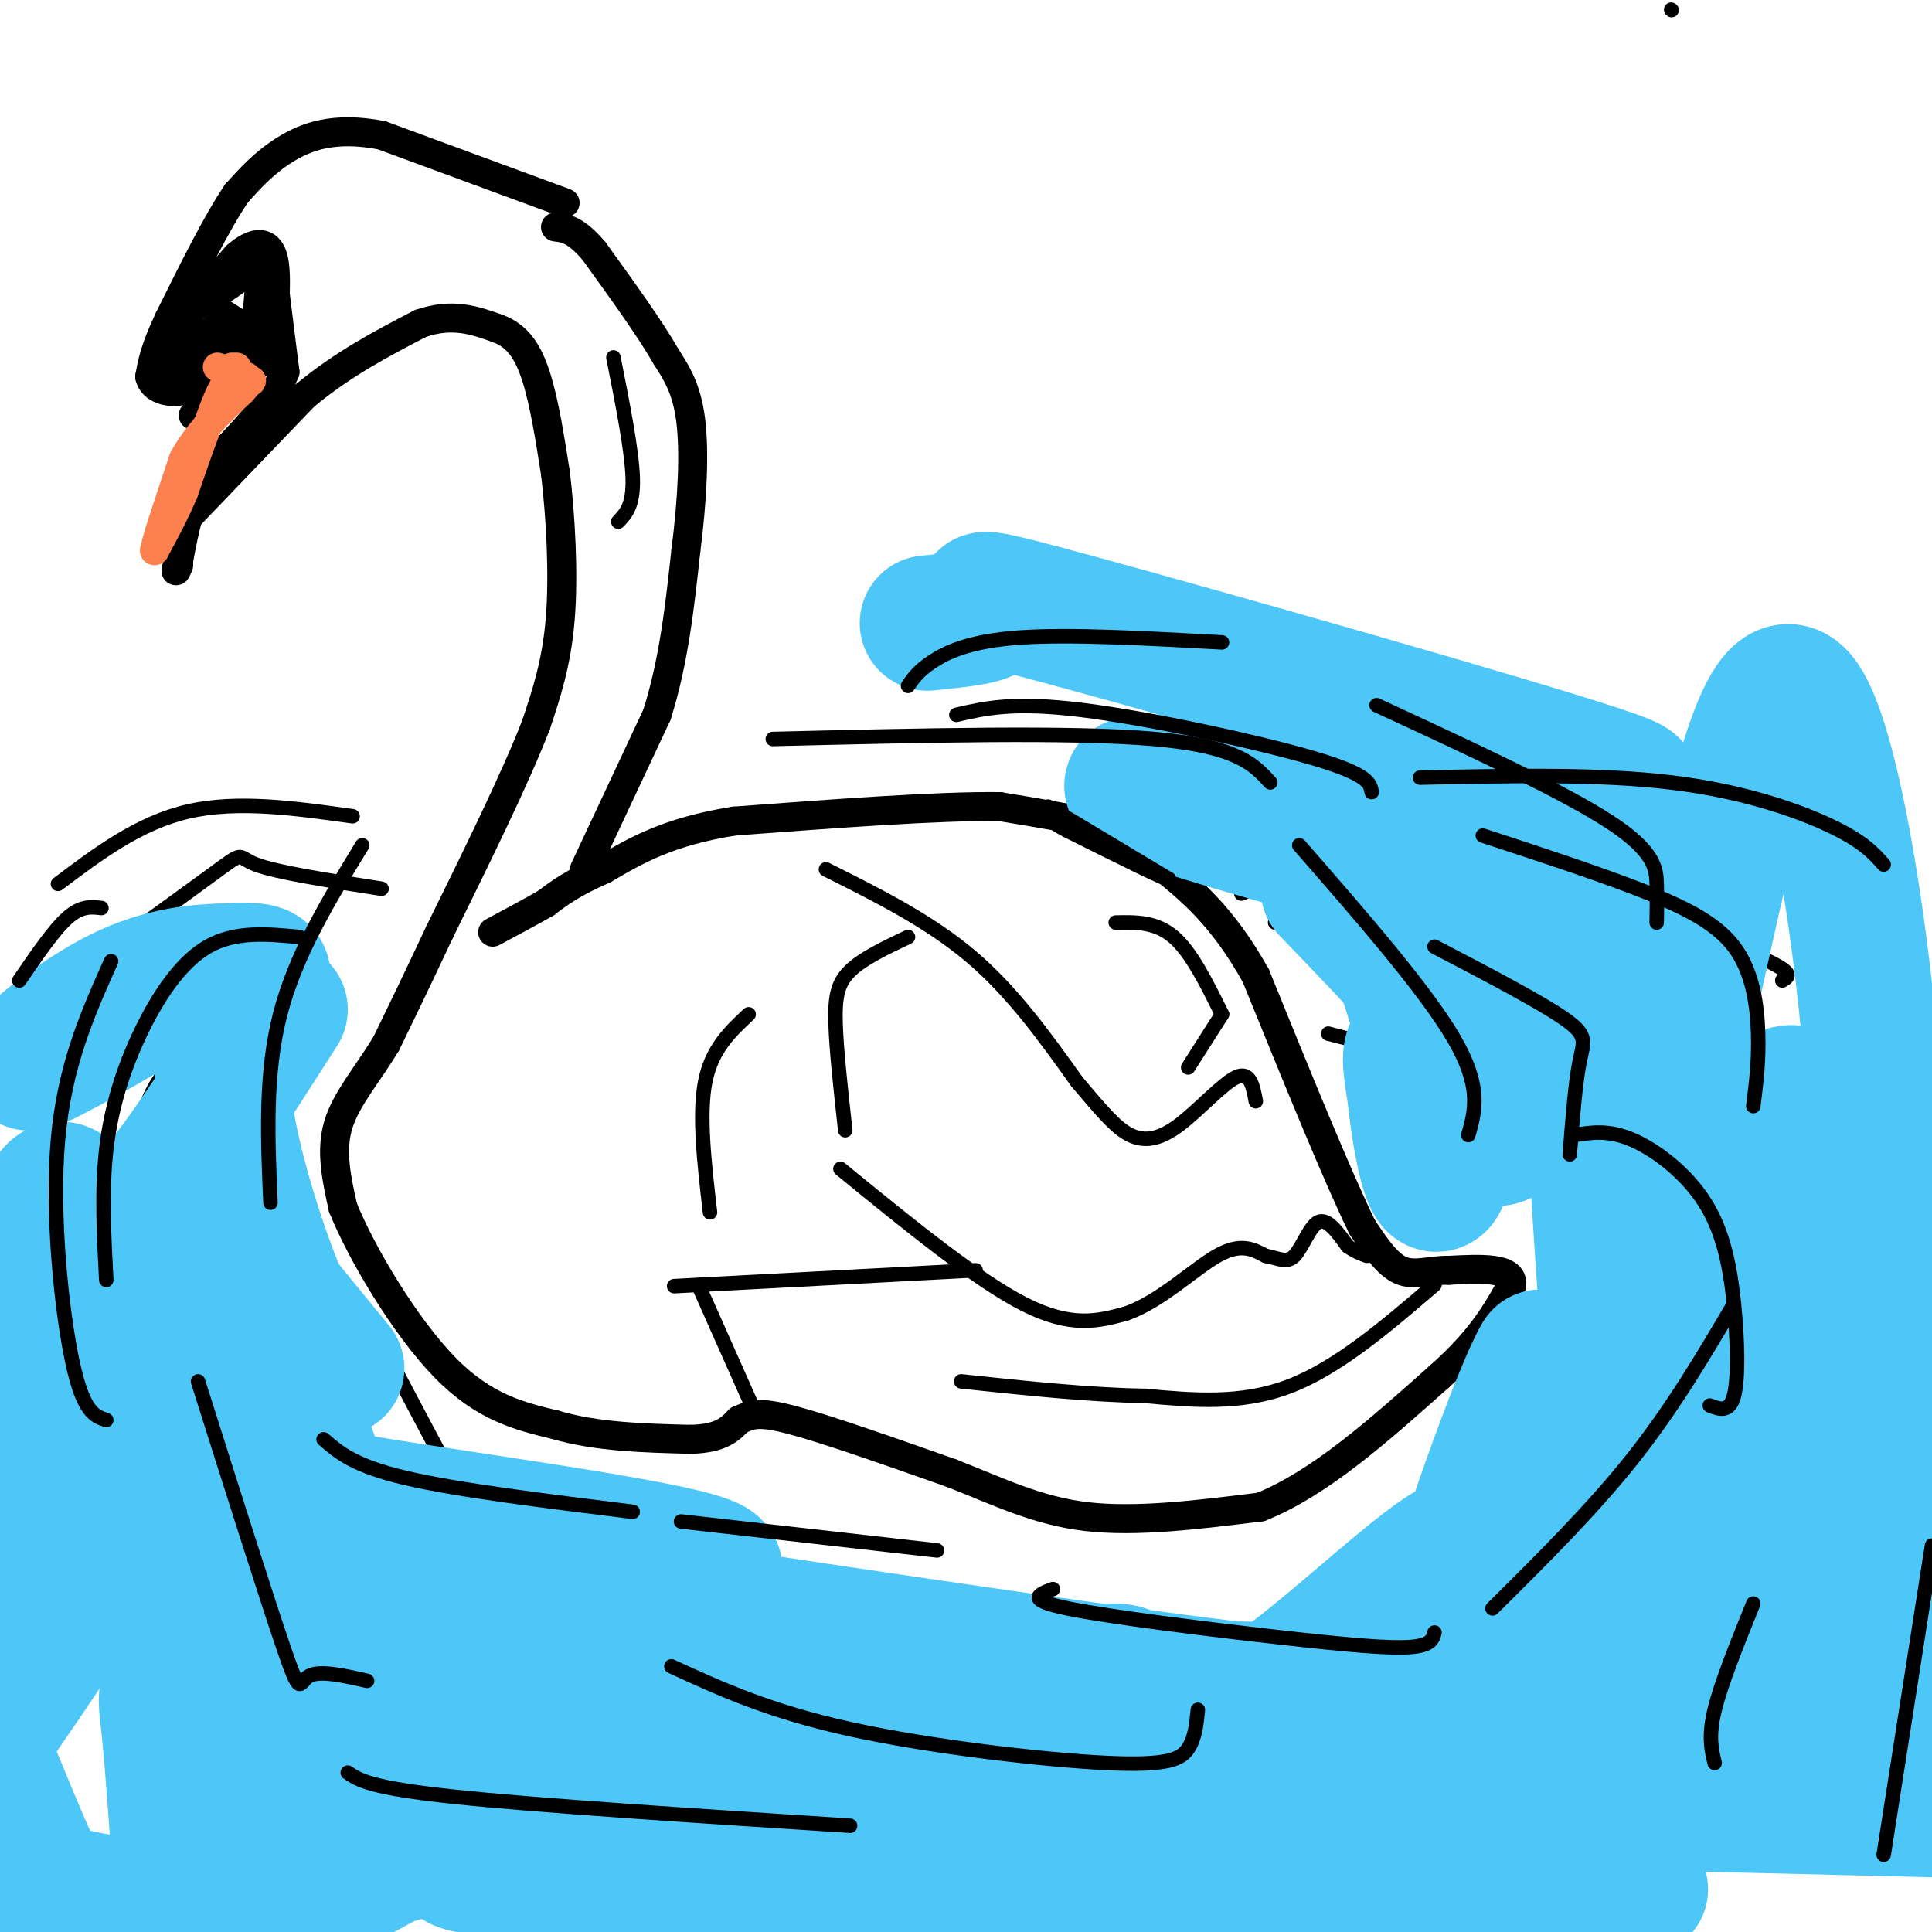 <svg viewBox='0 0 400 400' version='1.1' xmlns='http://www.w3.org/2000/svg' xmlns:xlink='http://www.w3.org/1999/xlink'><g fill='none' stroke='#000000' stroke-width='6' stroke-linecap='round' stroke-linejoin='round'><path d='M39,107c0.000,0.000 24.000,-25.000 24,-25'/><path d='M63,82c8.000,-6.667 16.000,-10.833 24,-15'/><path d='M87,67c6.667,-2.333 11.333,-0.667 16,1'/><path d='M103,68c4.089,1.489 6.311,4.711 8,10c1.689,5.289 2.844,12.644 4,20'/><path d='M115,98c1.067,8.800 1.733,20.800 1,30c-0.733,9.200 -2.867,15.600 -5,22'/><path d='M111,150c-4.167,10.833 -12.083,26.917 -20,43'/><path d='M91,193c-5.167,11.000 -8.083,17.000 -11,23'/><path d='M80,216c-3.978,6.600 -8.422,11.600 -10,17c-1.578,5.400 -0.289,11.200 1,17'/><path d='M71,250c3.800,9.444 12.800,24.556 21,33c8.200,8.444 15.600,10.222 23,12'/><path d='M115,295c8.500,2.500 18.250,2.750 28,3'/><path d='M143,298c6.333,-0.167 8.167,-2.083 10,-4'/><path d='M153,294c2.533,-1.111 3.867,-1.889 11,0c7.133,1.889 20.067,6.444 33,11'/><path d='M197,305c9.756,3.800 17.644,7.800 28,9c10.356,1.200 23.178,-0.400 36,-2'/><path d='M261,312c12.167,-4.833 24.583,-15.917 37,-27'/><path d='M298,285c8.667,-7.667 11.833,-13.333 15,-19'/><path d='M313,266c0.333,-3.667 -6.333,-3.333 -13,-3'/><path d='M300,263c-3.889,-0.067 -7.111,1.267 -10,0c-2.889,-1.267 -5.444,-5.133 -8,-9'/><path d='M282,254c-5.000,-10.167 -13.500,-31.083 -22,-52'/><path d='M260,202c-7.000,-12.500 -13.500,-17.750 -20,-23'/><path d='M240,179c-4.844,-5.178 -6.956,-6.622 -12,-8c-5.044,-1.378 -13.022,-2.689 -21,-4'/><path d='M207,167c-12.667,-0.167 -33.833,1.417 -55,3'/><path d='M152,170c-13.667,2.167 -20.333,6.083 -27,10'/><path d='M125,180c-6.500,2.833 -9.250,4.917 -12,7'/><path d='M113,187c-3.833,2.167 -7.417,4.083 -11,6'/><path d='M121,180c0.000,0.000 15.000,-32.000 15,-32'/><path d='M136,148c3.500,-11.000 4.750,-22.500 6,-34'/><path d='M142,114c1.378,-10.711 1.822,-20.489 1,-27c-0.822,-6.511 -2.911,-9.756 -5,-13'/><path d='M138,74c-3.333,-5.833 -9.167,-13.917 -15,-22'/><path d='M123,52c-3.833,-4.500 -5.917,-4.750 -8,-5'/><path d='M117,42c0.000,0.000 -38.000,-14.000 -38,-14'/><path d='M79,28c-9.911,-1.911 -15.689,0.311 -20,3c-4.311,2.689 -7.156,5.844 -10,9'/><path d='M49,40c-4.000,5.833 -9.000,15.917 -14,26'/><path d='M35,66c-3.000,6.333 -3.500,9.167 -4,12'/><path d='M31,78c0.578,2.667 4.022,3.333 6,3c1.978,-0.333 2.489,-1.667 3,-3'/><path d='M40,78c0.667,-1.833 0.833,-4.917 1,-8'/><path d='M41,70c0.733,0.444 2.067,5.556 2,9c-0.067,3.444 -1.533,5.222 -3,7'/><path d='M36,76c0.000,0.000 0.000,-7.000 0,-7'/><path d='M36,69c2.167,-3.833 7.583,-9.917 13,-16'/><path d='M49,53c3.533,-3.111 5.867,-2.889 7,-1c1.133,1.889 1.067,5.444 1,9'/><path d='M57,61c0.500,4.167 1.250,10.083 2,16'/><path d='M59,77c-2.333,6.000 -9.167,13.000 -16,20'/><path d='M43,97c-3.667,6.500 -4.833,12.750 -6,19'/><path d='M37,116c-1.000,3.333 -0.500,2.167 0,1'/><path d='M38,67c6.833,3.833 13.667,7.667 16,8c2.333,0.333 0.167,-2.833 -2,-6'/><path d='M52,69c-2.711,-2.400 -8.489,-5.400 -10,-7c-1.511,-1.600 1.244,-1.800 4,-2'/><path d='M46,60c1.833,-1.167 4.417,-3.083 7,-5'/><path d='M53,55c1.167,1.167 0.583,6.583 0,12'/></g>
<g fill='none' stroke='#FC814E' stroke-width='6' stroke-linecap='round' stroke-linejoin='round'><path d='M49,76c0.000,0.000 -1.000,0.000 -1,0'/><path d='M45,76c0.000,0.000 6.000,2.000 6,2'/><path d='M51,78c0.333,0.500 -1.833,0.750 -4,1'/><path d='M47,79c-1.333,1.667 -2.667,5.333 -4,9'/><path d='M43,88c-1.500,3.833 -3.250,8.917 -5,14'/><path d='M38,102c-1.833,4.333 -3.917,8.167 -6,12'/><path d='M32,114c0.000,-1.167 3.000,-10.083 6,-19'/><path d='M38,95c3.000,-5.500 7.500,-9.750 12,-14'/><path d='M50,81c2.333,-2.667 2.167,-2.333 2,-2'/></g>
<g fill='none' stroke='#000000' stroke-width='3' stroke-linecap='round' stroke-linejoin='round'><path d='M346,2c0.000,0.000 0.100,0.100 0.1,0.1'/><path d='M171,180c10.667,5.333 21.333,10.667 30,18c8.667,7.333 15.333,16.667 22,26'/><path d='M223,224c5.467,6.459 8.136,9.608 11,11c2.864,1.392 5.925,1.029 10,-2c4.075,-3.029 9.164,-8.722 12,-10c2.836,-1.278 3.418,1.861 4,5'/><path d='M174,242c14.083,11.500 28.167,23.000 38,28c9.833,5.000 15.417,3.500 21,2'/><path d='M233,272c7.044,-2.356 14.156,-9.244 19,-12c4.844,-2.756 7.422,-1.378 10,0'/><path d='M262,260c2.679,0.476 4.375,1.667 6,0c1.625,-1.667 3.179,-6.190 5,-7c1.821,-0.810 3.911,2.095 6,5'/><path d='M279,258c1.667,1.167 2.833,1.583 4,2'/><path d='M297,266c-10.000,8.583 -20.000,17.167 -30,21c-10.000,3.833 -20.000,2.917 -30,2'/><path d='M237,289c-11.333,-0.167 -24.667,-1.583 -38,-3'/><path d='M202,263c0.000,0.000 -57.000,3.000 -57,3'/><path d='M145,266c-9.500,0.500 -4.750,0.250 0,0'/><path d='M145,267c0.000,0.000 12.000,27.000 12,27'/><path d='M188,194c-4.689,2.222 -9.378,4.444 -12,7c-2.622,2.556 -3.178,5.444 -3,11c0.178,5.556 1.089,13.778 2,22'/><path d='M155,210c-3.833,3.583 -7.667,7.167 -9,14c-1.333,6.833 -0.167,16.917 1,27'/><path d='M231,191c4.167,-0.083 8.333,-0.167 12,3c3.667,3.167 6.833,9.583 10,16'/><path d='M253,210c0.000,0.000 -7.000,11.000 -7,11'/><path d='M82,284c0.000,0.000 18.000,34.000 18,34'/><path d='M96,338c-0.500,3.583 -1.000,7.167 4,10c5.000,2.833 15.500,4.917 26,7'/><path d='M151,364c8.000,4.917 16.000,9.833 24,13c8.000,3.167 16.000,4.583 24,6'/><path d='M268,390c0.000,0.000 18.000,-3.000 18,-3'/><path d='M306,393c0.000,0.000 -1.000,-31.000 -1,-31'/><path d='M309,299c0.167,4.167 0.333,8.333 -2,12c-2.333,3.667 -7.167,6.833 -12,10'/><path d='M320,301c1.333,7.500 2.667,15.000 0,20c-2.667,5.000 -9.333,7.500 -16,10'/><path d='M338,311c3.798,7.798 7.595,15.595 10,22c2.405,6.405 3.417,11.417 2,15c-1.417,3.583 -5.262,5.738 -10,7c-4.738,1.262 -10.369,1.631 -16,2'/><path d='M59,336c8.750,3.083 17.500,6.167 24,6c6.500,-0.167 10.750,-3.583 15,-7'/><path d='M38,343c6.583,4.667 13.167,9.333 21,12c7.833,2.667 16.917,3.333 26,4'/><path d='M79,184c-10.867,-1.689 -21.733,-3.378 -26,-5c-4.267,-1.622 -1.933,-3.178 -9,2c-7.067,5.178 -23.533,17.089 -40,29'/><path d='M57,198c-13.311,3.711 -26.622,7.422 -34,12c-7.378,4.578 -8.822,10.022 -10,15c-1.178,4.978 -2.089,9.489 -3,14'/><path d='M44,214c-5.750,3.750 -11.500,7.500 -14,16c-2.500,8.500 -1.750,21.750 -1,35'/><path d='M257,185c10.756,-4.267 21.511,-8.533 41,-6c19.489,2.533 47.711,11.867 61,17c13.289,5.133 11.644,6.067 10,7'/><path d='M264,191c28.000,4.417 56.000,8.833 69,12c13.000,3.167 11.000,5.083 9,7'/><path d='M316,212c11.750,3.167 23.500,6.333 30,10c6.500,3.667 7.750,7.833 9,12'/><path d='M275,214c18.222,4.689 36.444,9.378 48,13c11.556,3.622 16.444,6.178 19,9c2.556,2.822 2.778,5.911 3,9'/><path d='M326,252c16.583,6.417 33.167,12.833 40,18c6.833,5.167 3.917,9.083 1,13'/></g>
<g fill='none' stroke='#4DC6F8' stroke-width='28' stroke-linecap='round' stroke-linejoin='round'><path d='M58,209c-10.115,15.812 -20.230,31.624 -26,38c-5.770,6.376 -7.196,3.317 -7,17c0.196,13.683 2.014,44.107 -1,58c-3.014,13.893 -10.861,11.255 -14,9c-3.139,-2.255 -1.569,-4.128 0,-6'/><path d='M10,325c-1.524,-26.643 -5.333,-90.250 5,-77c10.333,13.250 34.810,103.357 45,144c10.190,40.643 6.095,31.821 2,23'/><path d='M38,398c-1.064,-15.868 -2.128,-31.736 -3,-40c-0.872,-8.264 -1.552,-8.924 5,-10c6.552,-1.076 20.336,-2.568 30,0c9.664,2.568 15.206,9.195 18,13c2.794,3.805 2.838,4.788 4,7c1.162,2.212 3.441,5.653 -3,11c-6.441,5.347 -21.602,12.601 -29,16c-7.398,3.399 -7.035,2.942 -14,2c-6.965,-0.942 -21.260,-2.369 -29,-4c-7.740,-1.631 -8.926,-3.466 -11,-8c-2.074,-4.534 -5.037,-11.767 -8,-19'/><path d='M0,355c7.150,-10.362 14.300,-20.725 17,-27c2.700,-6.275 0.952,-8.463 10,-8c9.048,0.463 28.894,3.577 42,7c13.106,3.423 19.472,7.155 29,14c9.528,6.845 22.219,16.805 29,25c6.781,8.195 7.652,14.627 8,20c0.348,5.373 0.174,9.686 0,14'/><path d='M83,384c-14.272,-13.976 -28.544,-27.952 -37,-37c-8.456,-9.048 -11.094,-13.168 -6,-15c5.094,-1.832 17.922,-1.377 29,1c11.078,2.377 20.408,6.674 32,12c11.592,5.326 25.448,11.681 35,17c9.552,5.319 14.800,9.603 18,13c3.200,3.397 4.351,5.906 3,7c-1.351,1.094 -5.205,0.774 -2,4c3.205,3.226 13.467,9.999 -11,-1c-24.467,-10.999 -83.664,-39.769 -97,-46c-13.336,-6.231 19.190,10.077 31,17c11.810,6.923 2.905,4.462 -6,2'/><path d='M72,358c-5.115,-0.527 -14.903,-2.845 -19,-9c-4.097,-6.155 -2.505,-16.149 0,-20c2.505,-3.851 5.921,-1.560 11,3c5.079,4.560 11.822,11.388 14,12c2.178,0.612 -0.207,-4.993 28,1c28.207,5.993 87.006,23.584 112,31c24.994,7.416 16.184,4.658 16,3c-0.184,-1.658 8.258,-2.216 12,-3c3.742,-0.784 2.783,-1.796 0,-3c-2.783,-1.204 -7.392,-2.602 -12,-4'/><path d='M234,369c-1.318,-1.953 1.387,-4.837 -36,-1c-37.387,3.837 -114.865,14.395 -102,18c12.865,3.605 116.071,0.256 177,1c60.929,0.744 79.579,5.581 58,4c-21.579,-1.581 -83.387,-9.579 -104,-14c-20.613,-4.421 -0.032,-5.263 38,-5c38.032,0.263 93.516,1.632 149,3'/><path d='M381,368c-22.809,-2.419 -45.617,-4.837 -68,-6c-22.383,-1.163 -44.339,-1.069 -63,0c-18.661,1.069 -34.026,3.113 -38,5c-3.974,1.887 3.443,3.617 47,0c43.557,-3.617 123.253,-12.582 123,-13c-0.253,-0.418 -80.455,7.712 -118,13c-37.545,5.288 -32.433,7.735 -30,10c2.433,2.265 2.188,4.349 36,0c33.812,-4.349 101.680,-15.133 111,-19c9.320,-3.867 -39.909,-0.819 -58,-3c-18.091,-2.181 -5.046,-9.590 8,-17'/><path d='M331,338c6.138,-8.925 17.482,-22.736 22,-36c4.518,-13.264 2.212,-25.980 2,-21c-0.212,4.980 1.672,27.655 4,43c2.328,15.345 5.099,23.360 8,30c2.901,6.640 5.932,11.903 9,14c3.068,2.097 6.172,1.026 9,0c2.828,-1.026 5.379,-2.007 8,-8c2.621,-5.993 5.310,-16.996 8,-28'/><path d='M391,267c-7.545,-18.075 -15.091,-36.150 -19,-40c-3.909,-3.850 -4.182,6.525 -1,33c3.182,26.475 9.818,69.051 14,81c4.182,11.949 5.909,-6.729 8,-28c2.091,-21.271 4.545,-45.136 7,-69'/><path d='M393,225c0.000,0.000 -3.000,-9.000 -3,-9'/><path d='M389,214c-0.114,27.133 -0.228,54.266 0,55c0.228,0.734 0.799,-24.930 -2,-55c-2.799,-30.070 -8.967,-64.544 -15,-70c-6.033,-5.456 -11.932,18.108 -18,45c-6.068,26.892 -12.305,57.112 -14,65c-1.695,7.888 1.153,-6.556 4,-21'/><path d='M344,233c0.427,27.124 -0.507,105.435 -4,102c-3.493,-3.435 -9.547,-88.617 -10,-109c-0.453,-20.383 4.693,24.031 7,43c2.307,18.969 1.775,12.492 -4,20c-5.775,7.508 -16.793,29.002 -20,30c-3.207,0.998 1.396,-18.501 6,-38'/><path d='M319,281c-3.487,5.456 -15.206,38.095 -17,46c-1.794,7.905 6.336,-8.926 0,-7c-6.336,1.926 -27.140,22.607 -40,31c-12.860,8.393 -17.777,4.497 -21,2c-3.223,-2.497 -4.752,-3.595 -6,-5c-1.248,-1.405 -2.214,-3.116 -10,-1c-7.786,2.116 -22.393,8.058 -37,14'/><path d='M188,361c-6.924,2.528 -5.734,1.849 -3,0c2.734,-1.849 7.013,-4.867 11,-7c3.987,-2.133 7.684,-3.381 25,-4c17.316,-0.619 48.251,-0.610 64,1c15.749,1.610 16.310,4.819 -43,-3c-59.310,-7.819 -178.492,-26.668 -222,-33c-43.508,-6.332 -11.343,-0.147 2,5c13.343,5.147 7.865,9.256 44,16c36.135,6.744 113.882,16.123 120,16c6.118,-0.123 -59.395,-9.750 -89,-15c-29.605,-5.250 -23.303,-6.125 -17,-7'/><path d='M80,330c-9.009,-1.265 -23.033,-0.926 -4,-1c19.033,-0.074 71.122,-0.561 72,-4c0.878,-3.439 -49.455,-9.831 -74,-14c-24.545,-4.169 -23.301,-6.116 -26,-9c-2.699,-2.884 -9.339,-6.706 -11,-9c-1.661,-2.294 1.657,-3.059 6,-4c4.343,-0.941 9.710,-2.056 15,3c5.290,5.056 10.501,16.284 3,14c-7.501,-2.284 -27.715,-18.081 -37,-26c-9.285,-7.919 -7.643,-7.959 -6,-8'/><path d='M18,272c-1.284,-3.723 -1.493,-9.029 -2,-13c-0.507,-3.971 -1.313,-6.605 9,2c10.313,8.605 31.744,28.451 32,23c0.256,-5.451 -20.662,-36.198 -20,-38c0.662,-1.802 22.903,25.342 30,34c7.097,8.658 -0.952,-1.171 -9,-11'/><path d='M58,269c-4.641,-10.942 -11.743,-32.798 -12,-46c-0.257,-13.202 6.332,-17.750 8,-20c1.668,-2.250 -1.584,-2.201 -7,-2c-5.416,0.201 -12.997,0.554 -22,5c-9.003,4.446 -19.430,12.985 -19,14c0.430,1.015 11.715,-5.492 23,-12'/><path d='M29,208c4.000,-2.500 2.500,-2.750 1,-3'/><path d='M275,184c13.536,14.030 27.071,28.060 33,38c5.929,9.940 4.250,15.792 0,13c-4.250,-2.792 -11.071,-14.226 -14,-17c-2.929,-2.774 -1.964,3.113 -1,9'/><path d='M293,227c0.523,6.012 2.331,16.543 4,18c1.669,1.457 3.198,-6.159 1,-18c-2.198,-11.841 -8.123,-27.907 -9,-32c-0.877,-4.093 3.293,3.786 7,8c3.707,4.214 6.950,4.762 12,5c5.050,0.238 11.908,0.166 17,1c5.092,0.834 8.419,2.573 13,0c4.581,-2.573 10.415,-9.457 11,-14c0.585,-4.543 -4.080,-6.743 -9,-8c-4.920,-1.257 -10.094,-1.569 -14,-2c-3.906,-0.431 -6.545,-0.980 -10,0c-3.455,0.980 -7.728,3.490 -12,6'/><path d='M304,191c13.876,3.794 54.566,10.279 37,4c-17.566,-6.279 -93.389,-25.322 -105,-31c-11.611,-5.678 40.989,2.010 54,4c13.011,1.990 -13.568,-1.717 -17,-4c-3.432,-2.283 16.284,-3.141 36,-4'/><path d='M309,160c16.775,1.203 40.713,6.209 22,0c-18.713,-6.209 -80.077,-23.633 -107,-31c-26.923,-7.367 -19.407,-4.676 -19,-3c0.407,1.676 -6.297,2.338 -13,3'/></g>
<g fill='none' stroke='#000000' stroke-width='3' stroke-linecap='round' stroke-linejoin='round'><path d='M217,167c0.000,0.000 25.000,15.000 25,15'/><path d='M242,182c0.667,0.833 -10.167,-4.583 -21,-10'/><path d='M221,172c-3.833,-2.000 -2.917,-2.000 -2,-2'/><path d='M326,235c3.547,-0.561 7.094,-1.123 12,1c4.906,2.123 11.171,6.930 15,13c3.829,6.070 5.223,13.404 6,21c0.777,7.596 0.936,15.456 0,19c-0.936,3.544 -2.968,2.772 -5,2'/><path d='M297,196c11.022,5.756 22.044,11.511 27,15c4.956,3.489 3.844,4.711 3,9c-0.844,4.289 -1.422,11.644 -2,19'/><path d='M307,173c11.417,3.738 22.833,7.476 32,11c9.167,3.524 16.083,6.833 20,12c3.917,5.167 4.833,12.190 5,18c0.167,5.810 -0.417,10.405 -1,15'/><path d='M294,161c18.533,-0.400 37.067,-0.800 52,1c14.933,1.800 26.267,5.800 33,9c6.733,3.200 8.867,5.600 11,8'/><path d='M62,194c-6.655,-0.637 -13.310,-1.274 -19,2c-5.690,3.274 -10.417,10.458 -14,18c-3.583,7.542 -6.024,15.440 -7,24c-0.976,8.560 -0.488,17.780 0,27'/><path d='M23,199c-4.822,10.778 -9.644,21.556 -11,37c-1.356,15.444 0.756,35.556 3,46c2.244,10.444 4.622,11.222 7,12'/><path d='M41,286c7.311,23.111 14.622,46.222 18,56c3.378,9.778 2.822,6.222 5,5c2.178,-1.222 7.089,-0.111 12,1'/><path d='M72,367c2.333,1.583 4.667,3.167 22,5c17.333,1.833 49.667,3.917 82,6'/><path d='M139,345c10.137,4.661 20.274,9.321 37,13c16.726,3.679 40.042,6.375 53,7c12.958,0.625 15.560,-0.821 17,-3c1.440,-2.179 1.720,-5.089 2,-8'/><path d='M218,329c-2.935,1.089 -5.869,2.179 3,4c8.869,1.821 29.542,4.375 44,6c14.458,1.625 22.702,2.321 27,2c4.298,-0.321 4.649,-1.661 5,-3'/><path d='M309,333c10.333,-10.250 20.667,-20.500 29,-31c8.333,-10.500 14.667,-21.250 21,-32'/><path d='M390,384c0.000,0.000 10.000,-64.000 10,-64'/><path d='M355,365c-0.667,-2.750 -1.333,-5.500 0,-11c1.333,-5.500 4.667,-13.750 8,-22'/><path d='M188,142c1.044,-1.533 2.089,-3.067 5,-5c2.911,-1.933 7.689,-4.267 18,-5c10.311,-0.733 26.156,0.133 42,1'/><path d='M198,148c5.911,-1.378 11.822,-2.756 26,-1c14.178,1.756 36.622,6.644 48,10c11.378,3.356 11.689,5.178 12,7'/><path d='M160,153c30.917,-0.750 61.833,-1.500 79,0c17.167,1.500 20.583,5.250 24,9'/><path d='M285,146c19.156,8.867 38.311,17.733 48,24c9.689,6.267 9.911,9.933 10,13c0.089,3.067 0.044,5.533 0,8'/><path d='M269,175c13.083,15.000 26.167,30.000 32,40c5.833,10.000 4.417,15.000 3,20'/><path d='M75,175c-6.917,11.333 -13.833,22.667 -17,35c-3.167,12.333 -2.583,25.667 -2,39'/><path d='M67,298c3.167,2.750 6.333,5.500 17,8c10.667,2.500 28.833,4.750 47,7'/><path d='M141,315c0.000,0.000 53.000,6.000 53,6'/><path d='M73,169c-11.917,-1.667 -23.833,-3.333 -34,-1c-10.167,2.333 -18.583,8.667 -27,15'/><path d='M21,188c-2.083,-0.250 -4.167,-0.500 -7,2c-2.833,2.500 -6.417,7.750 -10,13'/><path d='M127,74c1.917,9.667 3.833,19.333 4,25c0.167,5.667 -1.417,7.333 -3,9'/></g>
</svg>